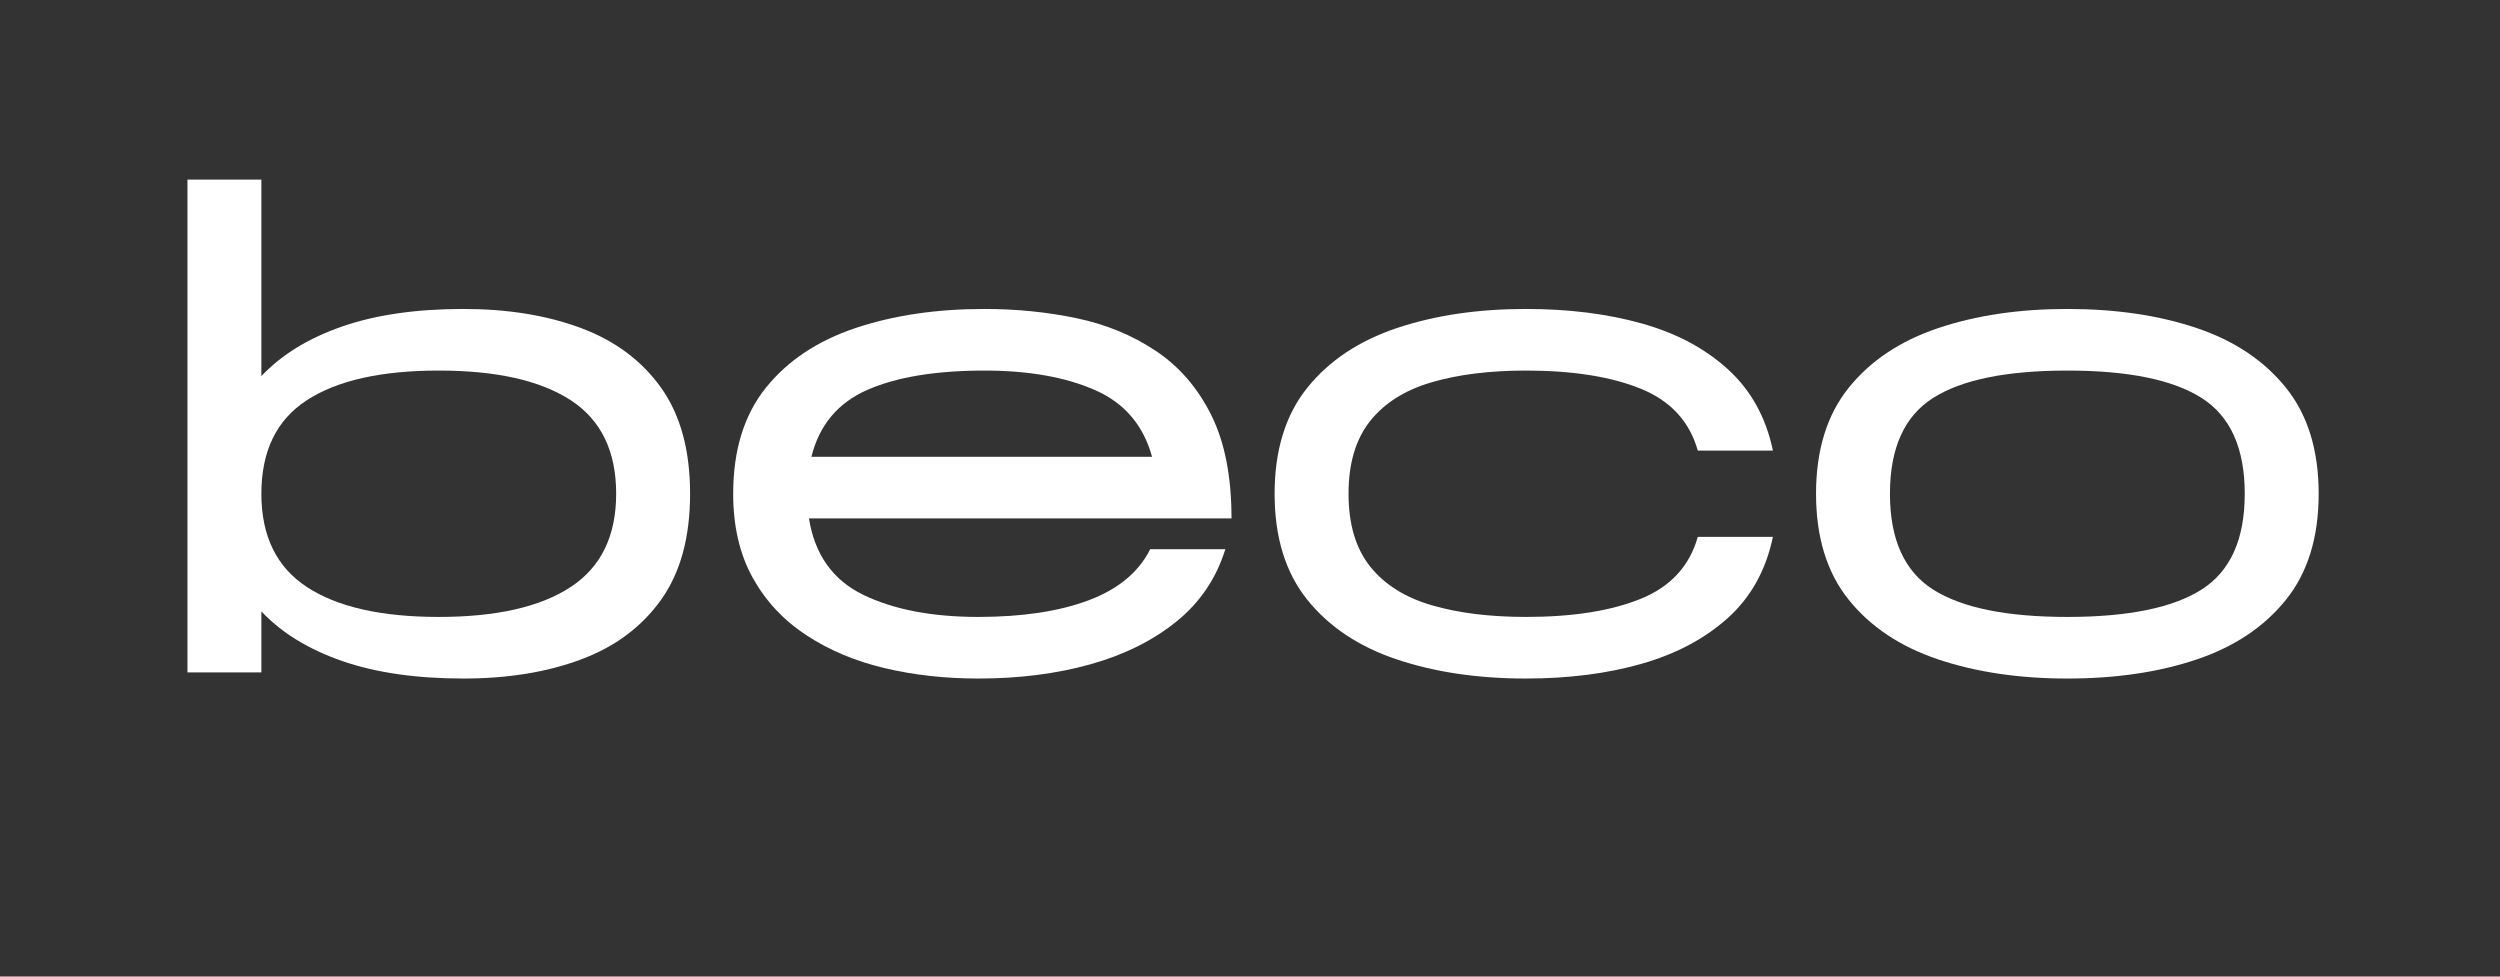 <svg version="1.0" preserveAspectRatio="xMidYMid meet" height="750" viewBox="0 0 1440 562.5" zoomAndPan="magnify" width="1920" xmlns:xlink="http://www.w3.org/1999/xlink" xmlns="http://www.w3.org/2000/svg"><rect x="0" y="0" width="1440" height="562.5" fill="#333333" stroke="none"/><defs><g></g><clipPath id="f8073b95c1"><rect height="428" y="0" width="1269" x="0"></rect></clipPath></defs><g transform="matrix(1, 0, 0, 1, 85, 67)"><g clip-path="url(#f8073b95c1)"><g fill-opacity="1" fill="#ffffff"><g transform="translate(1.691, 320.29)"><g><path d="M 180.234 3.547 C 153.035 3.547 129.738 0.176 110.344 -6.562 C 90.945 -13.301 75.453 -22.82 63.859 -35.125 L 63.859 0 L 21.281 0 L 21.281 -283.844 L 63.859 -283.844 L 63.859 -170.656 C 75.453 -182.957 90.945 -192.477 110.344 -199.219 C 129.738 -205.957 153.035 -209.328 180.234 -209.328 C 205.785 -209.328 228.375 -205.66 248 -198.328 C 267.633 -190.992 283.008 -179.52 294.125 -163.906 C 305.238 -148.301 310.797 -127.961 310.797 -102.891 C 310.797 -77.816 305.238 -57.473 294.125 -41.859 C 283.008 -26.254 267.633 -14.785 248 -7.453 C 228.375 -0.117 205.785 3.547 180.234 3.547 Z M 166.047 -31.938 C 199.16 -31.938 224.469 -37.672 241.969 -49.141 C 259.469 -60.609 268.219 -78.523 268.219 -102.891 C 268.219 -127.492 259.469 -145.469 241.969 -156.812 C 224.469 -168.164 199.16 -173.844 166.047 -173.844 C 132.93 -173.844 107.617 -168.164 90.109 -156.812 C 72.609 -145.469 63.859 -127.492 63.859 -102.891 C 63.859 -78.523 72.609 -60.609 90.109 -49.141 C 107.617 -37.672 132.93 -31.938 166.047 -31.938 Z M 166.047 -31.938"></path></g></g></g><g fill-opacity="1" fill="#ffffff"><g transform="translate(319.582, 320.29)"><g><path d="M 158.953 3.547 C 139.785 3.547 121.742 1.535 104.828 -2.484 C 87.922 -6.504 72.906 -12.832 59.781 -21.469 C 46.656 -30.102 36.363 -41.16 28.906 -54.641 C 21.457 -68.117 17.734 -84.203 17.734 -102.891 C 17.734 -127.961 24 -148.301 36.531 -163.906 C 49.07 -179.52 66.281 -190.992 88.156 -198.328 C 110.039 -205.66 134.82 -209.328 162.5 -209.328 C 180.945 -209.328 198.625 -207.551 215.531 -204 C 232.445 -200.457 247.645 -194.191 261.125 -185.203 C 274.613 -176.211 285.258 -163.91 293.062 -148.297 C 300.863 -132.691 304.766 -112.828 304.766 -88.703 L 61.375 -88.703 C 64.688 -67.891 75.094 -53.223 92.594 -44.703 C 110.102 -36.191 132.223 -31.938 158.953 -31.938 C 184.254 -31.938 205.422 -35.129 222.453 -41.516 C 239.484 -47.898 251.312 -57.711 257.938 -70.953 L 301.219 -70.953 C 296.02 -54.16 286.617 -40.266 273.016 -29.266 C 259.41 -18.266 242.852 -10.047 223.344 -4.609 C 203.832 0.828 182.367 3.547 158.953 3.547 Z M 62.797 -124.172 L 259 -124.172 C 254.031 -142.391 243.031 -155.223 226 -162.672 C 208.969 -170.117 187.801 -173.844 162.5 -173.844 C 134.352 -173.844 111.82 -170.117 94.906 -162.672 C 78 -155.223 67.297 -142.391 62.797 -124.172 Z M 62.797 -124.172"></path></g></g></g><g fill-opacity="1" fill="#ffffff"><g transform="translate(631.442, 320.29)"><g><path d="M 162.5 3.547 C 134.82 3.547 110.039 -0.117 88.156 -7.453 C 66.281 -14.785 49.07 -26.254 36.531 -41.859 C 24 -57.473 17.734 -77.816 17.734 -102.891 C 17.734 -127.961 24 -148.301 36.531 -163.906 C 49.07 -179.52 66.281 -190.992 88.156 -198.328 C 110.039 -205.66 134.82 -209.328 162.5 -209.328 C 187.094 -209.328 209.32 -206.547 229.188 -200.984 C 249.062 -195.43 265.617 -186.625 278.859 -174.562 C 292.109 -162.5 300.742 -146.891 304.766 -127.734 L 261.484 -127.734 C 256.754 -144.523 245.812 -156.406 228.656 -163.375 C 211.508 -170.352 189.457 -173.844 162.5 -173.844 C 141.688 -173.844 123.594 -171.598 108.219 -167.109 C 92.844 -162.617 81.016 -155.164 72.734 -144.75 C 64.453 -134.344 60.312 -120.391 60.312 -102.891 C 60.312 -85.391 64.453 -71.43 72.734 -61.016 C 81.016 -50.609 92.844 -43.16 108.219 -38.672 C 123.594 -34.18 141.688 -31.938 162.5 -31.938 C 189.457 -31.938 211.508 -35.422 228.656 -42.391 C 245.812 -49.367 256.754 -61.258 261.484 -78.062 L 304.766 -78.062 C 300.742 -58.895 292.109 -43.336 278.859 -31.391 C 265.617 -19.453 249.062 -10.645 229.188 -4.969 C 209.32 0.707 187.094 3.547 162.5 3.547 Z M 162.5 3.547"></path></g></g></g><g fill-opacity="1" fill="#ffffff"><g transform="translate(943.302, 320.29)"><g><path d="M 162.5 3.547 C 134.82 3.547 110.039 -0.117 88.156 -7.453 C 66.281 -14.785 49.07 -26.254 36.531 -41.859 C 24 -57.473 17.734 -77.816 17.734 -102.891 C 17.734 -127.961 24 -148.301 36.531 -163.906 C 49.07 -179.52 66.281 -190.992 88.156 -198.328 C 110.039 -205.66 134.82 -209.328 162.5 -209.328 C 190.406 -209.328 215.238 -205.66 237 -198.328 C 258.758 -190.992 275.906 -179.52 288.438 -163.906 C 300.977 -148.301 307.25 -127.961 307.25 -102.891 C 307.25 -77.816 300.977 -57.473 288.438 -41.859 C 275.906 -26.254 258.758 -14.785 237 -7.453 C 215.238 -0.117 190.406 3.547 162.5 3.547 Z M 162.5 -31.938 C 197.5 -31.938 223.273 -37.195 239.828 -47.719 C 256.391 -58.25 264.672 -76.641 264.672 -102.891 C 264.672 -129.148 256.391 -147.539 239.828 -158.062 C 223.273 -168.582 197.5 -173.844 162.5 -173.844 C 127.488 -173.844 101.703 -168.582 85.141 -158.062 C 68.586 -147.539 60.312 -129.148 60.312 -102.891 C 60.312 -76.641 68.586 -58.25 85.141 -47.719 C 101.703 -37.195 127.488 -31.938 162.5 -31.938 Z M 162.5 -31.938"></path></g></g></g></g></g></svg>